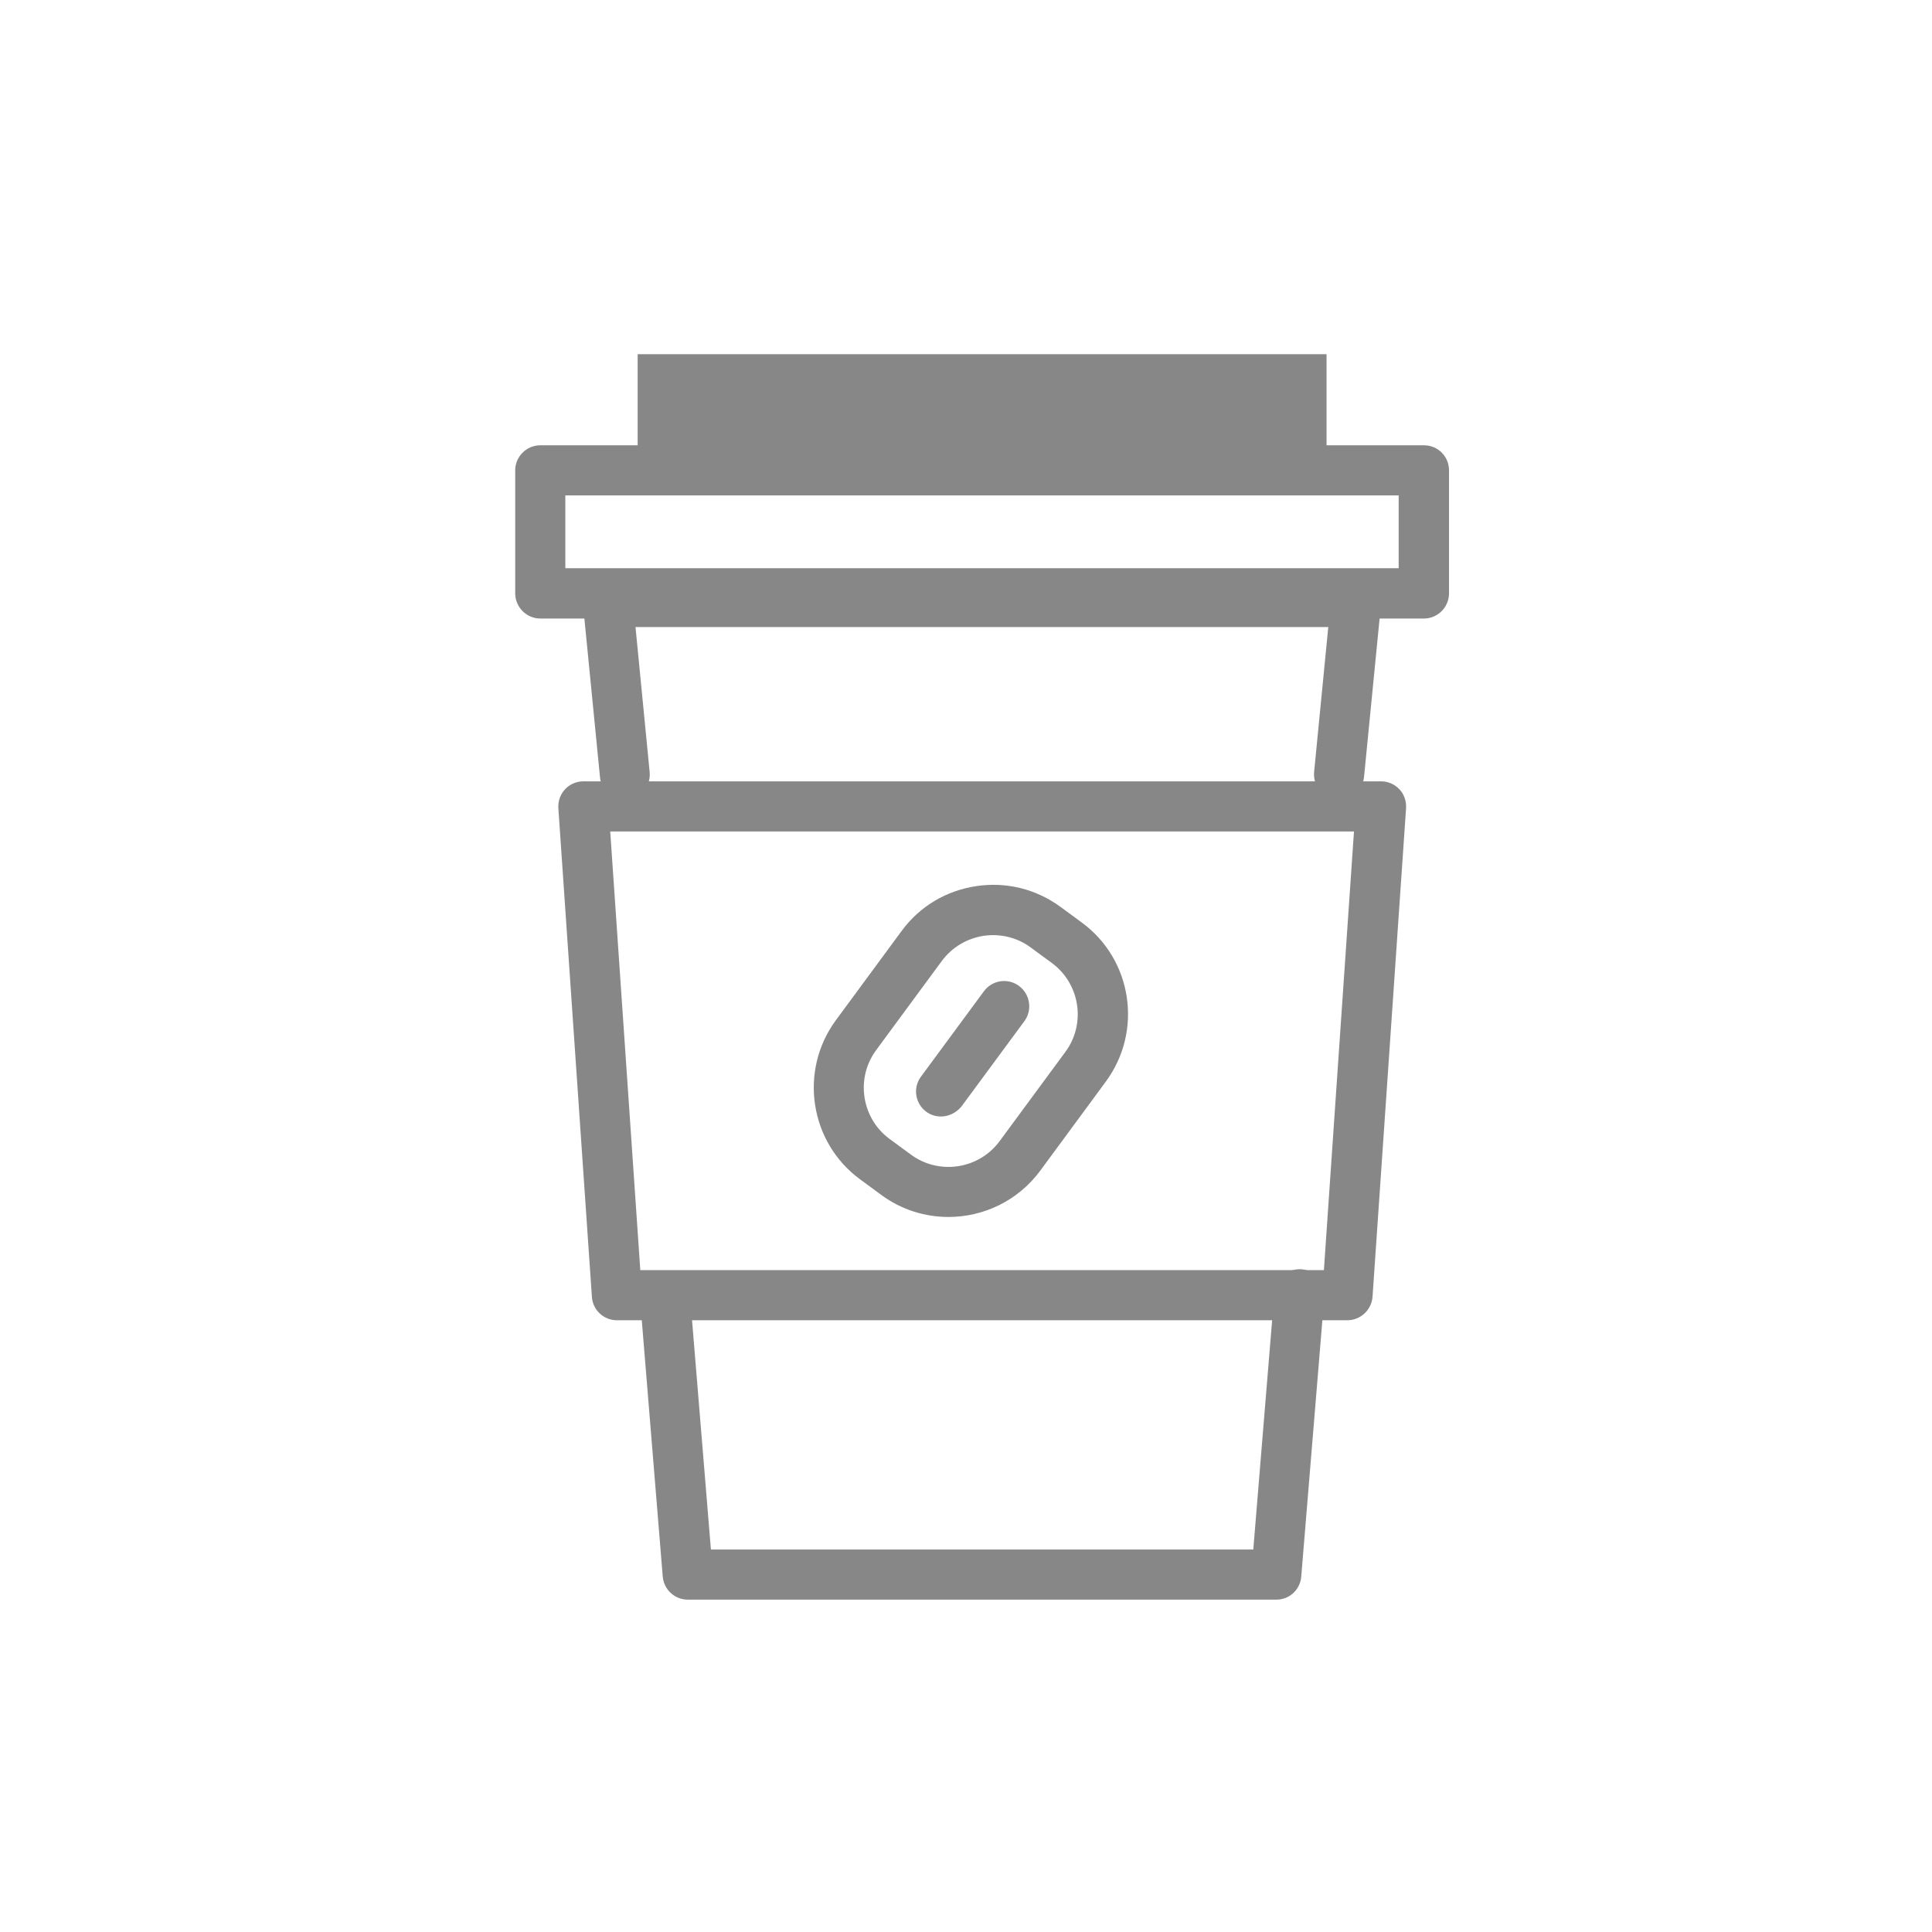 <svg width="60" height="60" viewBox="0 0 60 60" fill="none" xmlns="http://www.w3.org/2000/svg">
<path d="M41.197 11H19.803V14.012H41.197V11Z" fill="#878787"/>
<path d="M44.222 19.209H16.778C16.352 19.209 16 18.857 16 18.424V14.607C16 14.181 16.352 13.829 16.778 13.829H44.222C44.655 13.829 45 14.174 45 14.607V18.431C45 18.857 44.648 19.209 44.222 19.209ZM17.557 17.646H43.437V15.386H17.557V17.646Z" fill="#878787"/>
<path d="M39.64 49.678H21.36C20.954 49.678 20.616 49.367 20.582 48.961L19.878 40.352C19.844 39.926 20.162 39.547 20.589 39.513C21.015 39.486 21.394 39.797 21.428 40.223L22.078 48.121H38.922L39.579 40.129C39.613 39.702 39.999 39.391 40.418 39.418C40.845 39.452 41.163 39.831 41.129 40.257L40.411 48.967C40.378 49.367 40.046 49.678 39.64 49.678Z" fill="#878787"/>
<path d="M19.404 24.833C19.005 24.833 18.666 24.536 18.633 24.13L18.105 18.769C18.084 18.553 18.152 18.329 18.301 18.174C18.45 18.011 18.66 17.917 18.876 17.917H42.117C42.333 17.917 42.543 18.011 42.692 18.174C42.841 18.336 42.909 18.553 42.888 18.769L42.361 24.13C42.32 24.556 41.941 24.874 41.508 24.827C41.081 24.786 40.77 24.4 40.811 23.974L41.251 19.473H19.736L20.176 23.981C20.216 24.407 19.905 24.786 19.479 24.833C19.451 24.833 19.431 24.833 19.404 24.833Z" fill="#878787"/>
<path d="M41.84 41.002H19.161C18.748 41.002 18.409 40.684 18.382 40.278L17.34 25.097C17.326 24.881 17.401 24.671 17.55 24.509C17.699 24.353 17.902 24.265 18.118 24.265H42.889C43.105 24.265 43.308 24.353 43.457 24.509C43.606 24.664 43.68 24.881 43.667 25.097L42.625 40.278C42.591 40.684 42.252 41.002 41.84 41.002ZM19.885 39.445H41.115L42.049 25.822H18.951L19.885 39.445Z" fill="#878787"/>
<path d="M29.454 37.794C28.73 37.794 27.992 37.57 27.37 37.11L26.707 36.623C25.143 35.472 24.805 33.259 25.955 31.689L27.999 28.914C28.554 28.156 29.373 27.662 30.314 27.52C31.248 27.378 32.175 27.608 32.933 28.163L33.596 28.65C35.166 29.801 35.498 32.014 34.347 33.584L32.304 36.359C31.607 37.3 30.537 37.794 29.454 37.794ZM28.29 35.858C29.163 36.501 30.402 36.312 31.045 35.438L33.089 32.664C33.732 31.791 33.542 30.552 32.669 29.909L32.006 29.422C31.586 29.111 31.065 28.989 30.544 29.063C30.023 29.145 29.563 29.422 29.251 29.841L27.207 32.616C26.564 33.489 26.754 34.728 27.627 35.371L28.29 35.858Z" fill="#878787"/>
<path d="M29.224 34.674C29.062 34.674 28.899 34.626 28.764 34.525C28.419 34.268 28.344 33.78 28.602 33.435L30.558 30.782C30.815 30.437 31.302 30.363 31.647 30.62C31.992 30.877 32.067 31.364 31.816 31.709L29.86 34.362C29.698 34.559 29.461 34.674 29.224 34.674Z" fill="#878787"/>
</svg>
